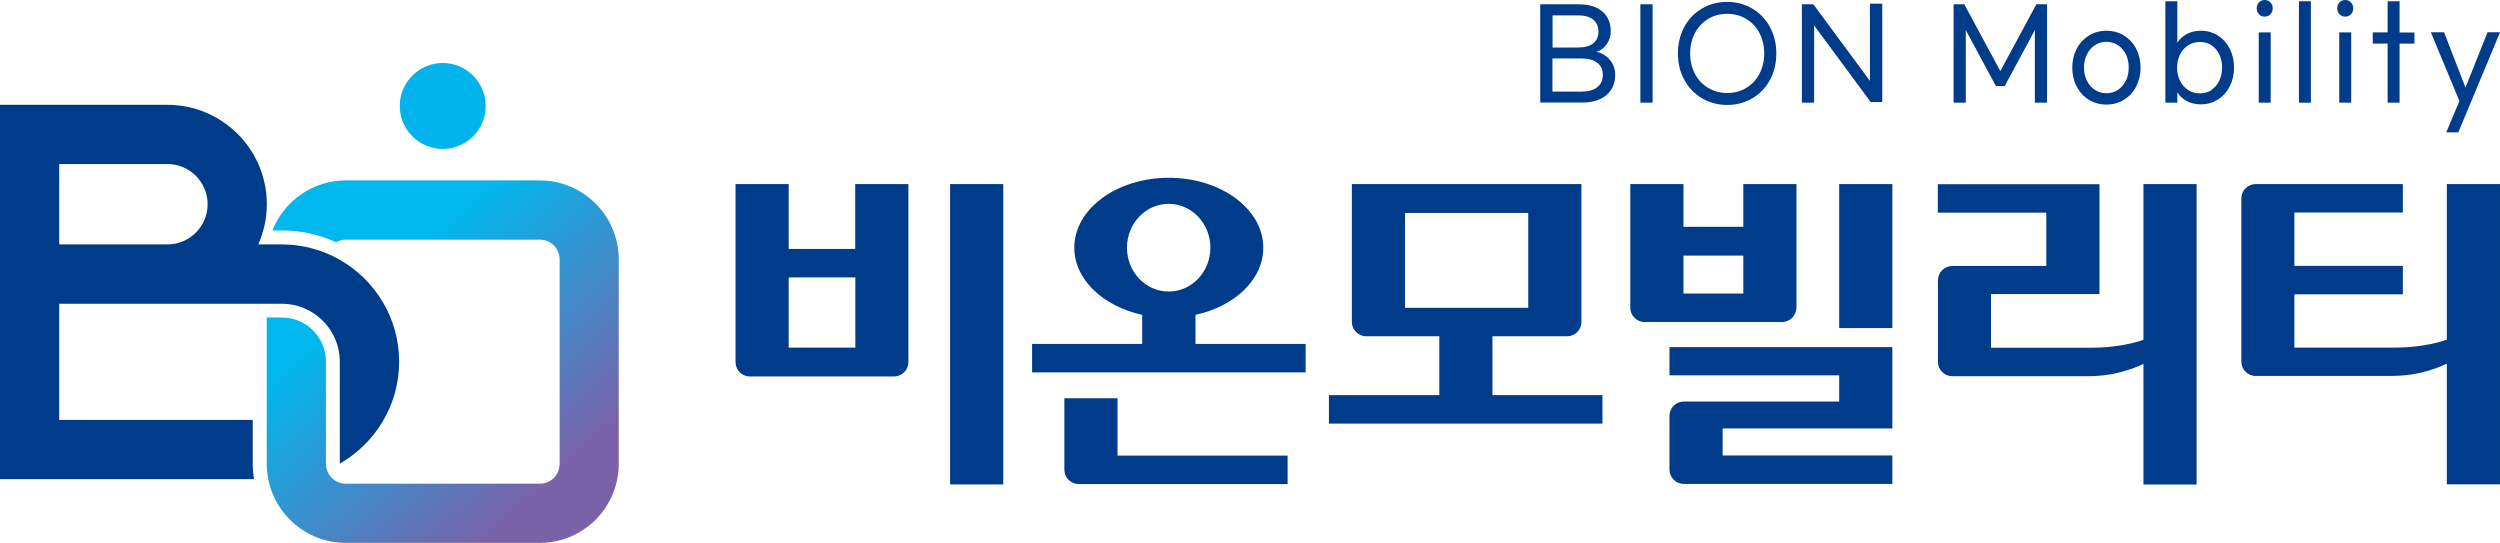 <?xml version="1.0" encoding="UTF-8"?>
<svg id="_레이어_1" data-name="레이어 1" xmlns="http://www.w3.org/2000/svg" xmlns:xlink="http://www.w3.org/1999/xlink" viewBox="0 0 198.43 43.1">
  <defs>
    <style>
      .cls-1 {
        fill: #003c89;
      }

      .cls-2 {
        fill: url(#linear-gradient);
      }

      .cls-3 {
        fill: #00b3ec;
      }
    </style>
    <linearGradient id="linear-gradient" x1="27.76" y1="20.49" x2="45.54" y2="40.29" gradientUnits="userSpaceOnUse">
      <stop offset=".11" stop-color="#00b8ee"/>
      <stop offset=".9" stop-color="#7a62a8"/>
    </linearGradient>
  </defs>
  <g>
    <g>
      <rect class="cls-1" x="75.41" y="14.61" width="4.22" height="23.84"/>
      <path class="cls-1" d="M94.88,24.99c3.12-.67,5.39-2.8,5.39-5.33,0-3.07-3.36-5.55-7.5-5.55s-7.5,2.48-7.5,5.55c0,2.52,2.28,4.65,5.39,5.33v2.31h-8.74v2.26h21.71v-2.26h-8.74v-2.31ZM89.45,19.66c0-1.92,1.48-3.48,3.31-3.48s3.31,1.56,3.31,3.48-1.48,3.48-3.31,3.48-3.31-1.56-3.31-3.48Z"/>
      <path class="cls-1" d="M67.89,19.76h-5.29v-5.15h-4.22v14.13c0,.63.51,1.14,1.14,1.14h11.44c.63,0,1.14-.51,1.14-1.14v-14.13h-4.22v5.15ZM67.89,27.59h-5.29v-5.57h5.29v5.57Z"/>
      <path class="cls-1" d="M88.7,31.61h-4.22v5.67c0,.63.51,1.14,1.14,1.14h16.58v-2.26h-13.5v-4.55Z"/>
      <path class="cls-1" d="M118.46,26.69h5.92c.63,0,1.14-.51,1.14-1.14v-10.94h-18.22v10.94c0,.63.51,1.14,1.14,1.14h5.8v4.67h-8.76v2.26h21.71v-2.26h-8.73v-4.67ZM111.52,24.43v-7.53h9.78v7.53h-9.78Z"/>
      <rect class="cls-1" x="145.98" y="14.61" width="4.22" height="11.43"/>
      <path class="cls-1" d="M132.51,29.79h13.47v2.08h-12.33c-.63,0-1.14.51-1.14,1.14v4.26c0,.63.51,1.14,1.14,1.14h16.55v-2.26h-13.47v-2.14h13.47v-6.46h-17.69v2.23Z"/>
      <path class="cls-1" d="M142.59,24.42v-9.81h-4.22v3.39h-4.75v-3.39h-4.22v9.81c0,.63.51,1.14,1.14,1.14h10.9c.63,0,1.14-.51,1.14-1.14ZM138.37,23.3h-4.75v-3.01h4.75v3.01Z"/>
      <path class="cls-1" d="M170.13,26.97c-.5.18-1.11.33-1.84.45-.73.12-1.52.18-2.37.18h-7.89v-4.26h8.61v-8.72h-12.83v2.26h8.61v4.23h-7.46c-.63,0-1.14.51-1.14,1.14v6.47c0,.63.51,1.14,1.14,1.14h10.71c.9,0,1.72-.09,2.48-.28.76-.19,1.42-.42,1.98-.7v9.58h4.22V14.61h-4.22v12.35Z"/>
      <path class="cls-1" d="M194.21,14.61v12.35c-.5.18-1.11.33-1.84.45-.73.12-1.52.18-2.37.18h-7.89v-4.23h8.61v-2.26h-8.61v-4.23h8.61v-2.26h-11.68c-.63,0-1.14.51-1.14,1.14v12.95c0,.63.51,1.14,1.14,1.14h10.71c.9,0,1.72-.09,2.48-.28.76-.19,1.42-.42,1.98-.7v9.58h4.22V14.61h-4.22Z"/>
    </g>
    <g>
      <path class="cls-1" d="M125.29.34c.81,0,1.45.19,1.89.57.45.38.67.91.67,1.59,0,.37-.11.71-.33,1.02-.22.31-.49.51-.82.59.43.09.79.3,1.07.63.28.33.43.73.43,1.2,0,.68-.23,1.21-.7,1.61-.47.4-1.11.59-1.94.59h-3.31V.34h3.03ZM126.45,3.45c.28-.22.42-.54.42-.95s-.14-.72-.42-.95c-.28-.22-.68-.33-1.19-.33h-2.03v2.55h2.03c.52,0,.92-.11,1.19-.33ZM126.77,6.92c.3-.23.45-.55.45-.97s-.15-.75-.45-.97c-.3-.23-.71-.34-1.24-.34h-2.31v2.63h2.31c.52,0,.94-.11,1.24-.34Z"/>
      <path class="cls-1" d="M131.17,8.15h-.97V.34h.97v7.81Z"/>
      <path class="cls-1" d="M135.09,7.8c-.6-.35-1.06-.84-1.4-1.46-.34-.62-.51-1.32-.51-2.1s.17-1.47.5-2.1c.34-.62.8-1.11,1.4-1.46.6-.35,1.26-.53,2-.53s1.41.18,2,.53c.6.35,1.06.84,1.4,1.46.34.62.51,1.32.51,2.1s-.17,1.47-.5,2.1c-.34.62-.8,1.11-1.4,1.46-.6.35-1.26.53-2,.53s-1.41-.18-2-.53ZM138.6,6.98c.45-.27.8-.64,1.05-1.12.25-.48.38-1.02.38-1.62s-.13-1.15-.38-1.62c-.25-.48-.6-.85-1.05-1.12-.45-.27-.95-.4-1.51-.4s-1.06.13-1.51.4c-.44.27-.79.64-1.05,1.12-.25.48-.38,1.02-.38,1.62s.13,1.15.38,1.62c.25.48.6.85,1.06,1.12.45.27.95.4,1.51.4s1.06-.13,1.5-.4Z"/>
      <path class="cls-1" d="M143.93.34l4.49,6.08V.29h.98v7.81h-.92l-4.49-6.08v6.13h-.97V.34h.91Z"/>
      <path class="cls-1" d="M155.91.34l2.86,5.3,2.86-5.3h.85v7.81h-.97V2.39l-2.39,4.44h-.7l-2.39-4.44v5.76h-.97V.34h.85Z"/>
      <path class="cls-1" d="M168.58,2.82c.41.25.74.6.97,1.05.23.45.35.94.35,1.5s-.12,1.05-.35,1.5c-.23.45-.55.79-.97,1.05-.41.25-.88.38-1.39.38s-.98-.13-1.39-.38c-.41-.25-.73-.6-.97-1.05-.23-.44-.35-.94-.35-1.5s.12-1.05.35-1.5c.23-.45.56-.79.97-1.05.41-.25.88-.38,1.39-.38s.98.13,1.39.38ZM166.27,3.59c-.27.18-.48.42-.63.73-.15.31-.23.65-.23,1.04s.08.73.23,1.04c.15.31.36.55.63.73.27.18.58.27.92.27s.65-.09.92-.27c.27-.18.48-.42.63-.73.15-.31.22-.65.22-1.04s-.07-.73-.22-1.04c-.15-.31-.36-.55-.63-.73-.27-.18-.58-.27-.92-.27s-.65.09-.92.27Z"/>
      <path class="cls-1" d="M173.53,8c-.33-.19-.56-.42-.71-.68v.83h-.95V.1h.95v3.3c.15-.27.39-.49.71-.68.33-.19.72-.28,1.17-.28.49,0,.94.13,1.34.38.4.25.71.6.94,1.05.23.45.34.95.34,1.49s-.11,1.04-.34,1.49c-.23.45-.54.8-.94,1.05-.4.25-.84.38-1.34.38-.45,0-.84-.09-1.17-.28ZM175.53,7.13c.27-.18.48-.42.62-.73.15-.31.22-.66.22-1.04s-.07-.73-.22-1.04c-.15-.31-.36-.56-.62-.73-.27-.18-.58-.26-.92-.26s-.67.09-.94.27c-.27.18-.49.42-.64.73-.15.31-.23.65-.23,1.04s.08.73.23,1.04c.15.31.37.55.64.73.27.18.59.27.94.27s.65-.09.92-.26Z"/>
      <path class="cls-1" d="M180.21.19c.12.13.18.28.18.47s-.06.35-.18.47c-.12.13-.27.19-.46.19s-.33-.06-.45-.19c-.12-.13-.18-.28-.18-.47s.06-.35.18-.47c.12-.13.27-.19.45-.19s.34.06.46.19ZM179.28,8.16V2.57h.95v5.58h-.95Z"/>
      <path class="cls-1" d="M182.47,8.15V.1h.95v8.05h-.95Z"/>
      <path class="cls-1" d="M186.6.19c.12.13.18.28.18.47s-.06.35-.18.47c-.12.13-.27.19-.46.19s-.33-.06-.45-.19c-.12-.13-.18-.28-.18-.47s.06-.35.18-.47c.12-.13.27-.19.45-.19s.34.06.46.19ZM185.67,8.16V2.57h.95v5.58h-.95Z"/>
      <path class="cls-1" d="M191.64,3.46h-1.18v4.69h-.95V3.46h-1.18v-.89h1.18V.1h.95v2.48h1.18v.89Z"/>
      <path class="cls-1" d="M198.43,2.57l-3.31,7.94h-.96l1.05-2.49-2.27-5.46h1.05l1.7,4.39,1.75-4.39h.99Z"/>
    </g>
  </g>
  <g>
    <path class="cls-3" d="M35.14,5c-1.88,0-3.41,1.53-3.41,3.41s1.53,3.41,3.41,3.41,3.41-1.53,3.41-3.41-1.53-3.41-3.41-3.41Z"/>
    <path class="cls-2" d="M42.85,14.32h-15.4c-2.65,0-4.91,1.65-5.83,3.97h.76c1.53,0,2.99.34,4.3.93.23-.13.49-.2.77-.2h15.4c.87,0,1.57.7,1.57,1.57v16.23c0,.87-.7,1.57-1.57,1.57h-15.4c-.28,0-.54-.07-.77-.2-.34-.19-.6-.51-.73-.89-.05-.15-.08-.31-.08-.48v-8.16c-.02-1.91-1.58-3.46-3.5-3.46h-1.2v11.62c0,.41.04.81.12,1.19.07.38.18.75.32,1.11.92,2.32,3.19,3.97,5.83,3.97h15.4c3.46,0,6.27-2.81,6.27-6.27v-16.23c0-3.46-2.81-6.27-6.27-6.27Z"/>
    <path class="cls-1" d="M26.97,20.62c-.33-.19-.67-.36-1.02-.5-1.1-.46-2.31-.72-3.58-.72h-1.87c.43-.98.68-2.06.68-3.19,0-4.35-3.54-7.89-7.89-7.89H0v29.71h20.16c-.06-.39-.1-.79-.1-1.19v-3.51H4.7v-9.22h15.36s1.11,0,1.11,0h1.2c1.4,0,2.65.63,3.5,1.62.66.77,1.07,1.77,1.1,2.85,0,.05,0,.09,0,.14s0,.09,0,.13v7.95c2.81-1.61,4.71-4.63,4.71-8.09s-1.9-6.49-4.71-8.09ZM13.29,19.4H4.7v-6.38h8.59c1.76,0,3.19,1.43,3.19,3.19s-1.43,3.19-3.19,3.19Z"/>
  </g>
</svg>